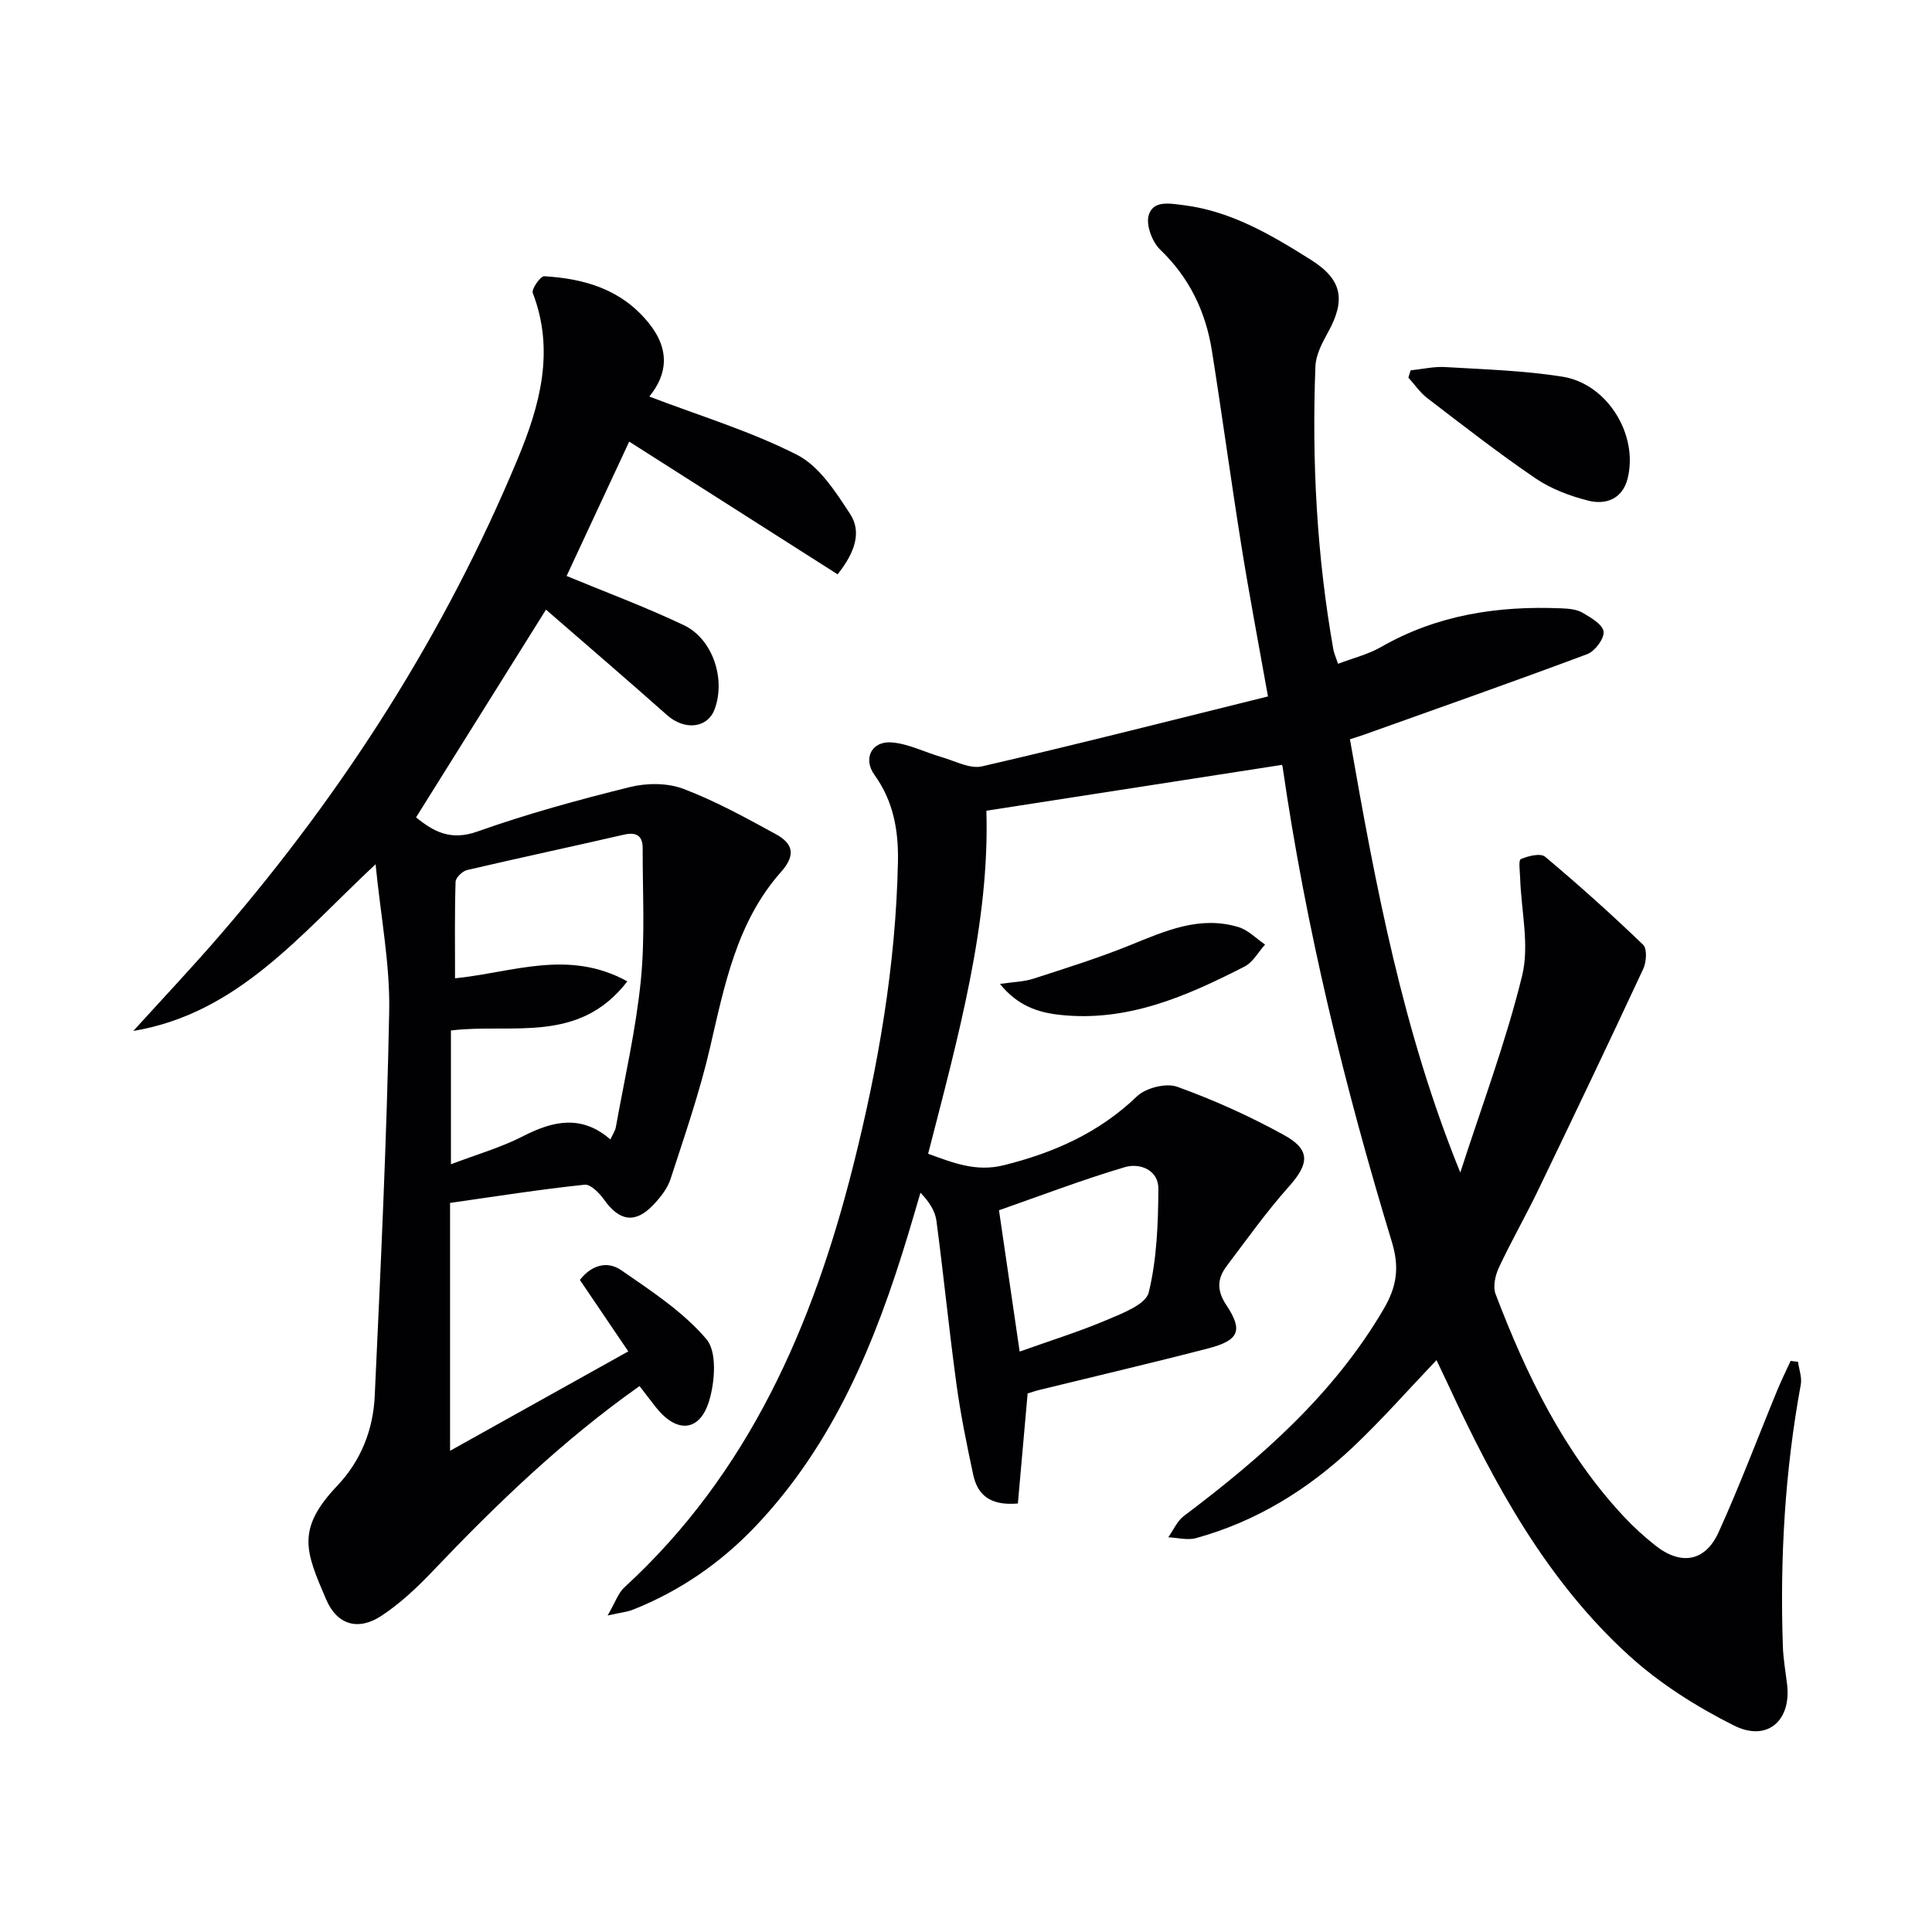 <svg enable-background="new 0 0 400 400" viewBox="0 0 400 400" xmlns="http://www.w3.org/2000/svg"><g fill="#010103"><path d="m210.74 311.28c-5.95.53-8.39-1.97-9.25-5.97-1.35-6.29-2.64-12.61-3.5-18.98-1.52-11.17-2.63-22.39-4.11-33.57-.27-2.01-1.45-3.9-3.31-5.82-.86 2.9-1.69 5.81-2.57 8.7-6.7 22.13-15.32 43.26-31.59 60.37-7.21 7.58-15.64 13.39-25.37 17.26-1.15.46-2.44.57-5.24 1.2 1.61-2.77 2.2-4.66 3.46-5.81 25.8-23.67 39.05-54.22 47.38-87.28 5.2-20.64 8.84-41.6 9.27-62.98.13-6.41-.92-12.5-4.85-17.95-2.46-3.41-.58-7.08 3.58-6.74 3.52.29 6.9 2.06 10.37 3.06 2.75.79 5.8 2.47 8.29 1.9 19.67-4.54 39.23-9.53 59.22-14.48-2.02-11.35-3.92-21.26-5.51-31.23-2.15-13.44-3.97-26.93-6.1-40.36-1.29-8.08-4.65-15.11-10.71-20.92-1.66-1.59-2.98-5.13-2.37-7.14.93-3.08 4.23-2.44 7.26-2.06 9.9 1.26 18.17 6.19 26.3 11.3 6.62 4.16 7.24 8.42 3.48 15.17-1.19 2.14-2.44 4.58-2.53 6.93-.75 19.65.29 39.21 3.72 58.6.14.77.49 1.51.97 2.95 3.13-1.19 6.21-1.94 8.86-3.45 11.64-6.69 24.25-8.59 37.4-8.03 1.47.06 3.12.19 4.34.9 1.73 1 4.18 2.43 4.37 3.91.18 1.44-1.79 4.08-3.38 4.67-15.36 5.75-30.84 11.18-46.28 16.7-.76.27-1.54.5-2.85.93 5.32 30.42 11 60.59 22.85 89.7 4.37-13.56 9.42-26.95 12.8-40.75 1.55-6.32-.19-13.44-.41-20.2-.04-1.37-.38-3.71.14-3.94 1.51-.66 4.08-1.29 5.03-.49 6.97 5.84 13.75 11.93 20.3 18.23.85.82.68 3.57.02 4.98-7.14 15.34-14.44 30.61-21.78 45.85-2.59 5.38-5.58 10.58-8.11 15.99-.76 1.62-1.27 3.96-.68 5.51 6.37 16.72 14.12 32.71 26.48 45.98 2.03 2.18 4.27 4.22 6.61 6.07 5.28 4.17 10.31 3.35 13.08-2.76 4.39-9.67 8.12-19.63 12.17-29.45.84-2.04 1.82-4.01 2.74-6.02.51.06 1.02.13 1.53.19.21 1.58.85 3.25.57 4.74-3.3 17.92-4.32 35.98-3.71 54.15.09 2.65.57 5.28.88 7.92.89 7.49-4.12 11.94-11 8.49-7.77-3.89-15.4-8.72-21.8-14.55-17.01-15.51-27.84-35.42-37.39-56.05-.76-1.64-1.55-3.26-2.4-5.05-5.86 6.14-11.32 12.37-17.32 18.03-9.31 8.78-20.03 15.4-32.47 18.82-1.76.49-3.82-.09-5.74-.17 1.06-1.49 1.83-3.36 3.23-4.41 16.05-12.09 30.99-25.17 41.34-42.81 2.72-4.63 3.35-8.57 1.72-13.93-9.81-32.25-17.8-64.95-22.62-98.36-.04-.31-.3-.59-.2-.4-20.22 3.14-40.27 6.25-61.13 9.48.71 23.25-5.86 46.9-12.06 71.02 5.11 1.85 9.88 3.83 15.7 2.37 10.37-2.59 19.67-6.71 27.52-14.24 1.83-1.76 6.03-2.83 8.34-2 7.6 2.74 15.05 6.1 22.12 10 5.56 3.06 5.2 5.97 1.02 10.66-4.62 5.18-8.67 10.87-12.86 16.42-1.96 2.59-2.15 5.03-.11 8.11 3.54 5.31 2.62 7.33-3.78 8.99-11.56 3-23.2 5.72-34.8 8.56-.94.23-1.85.55-2.55.76-.7 7.84-1.37 15.36-2.02 22.78zm.37-31.45c6.33-2.26 12.34-4.13 18.1-6.57 3.21-1.36 8.02-3.2 8.62-5.67 1.69-6.91 1.95-14.26 2-21.45.03-3.92-3.83-5.42-6.96-4.49-8.78 2.6-17.36 5.89-26.04 8.92 1.48 10.12 2.87 19.59 4.28 29.26z"/><path d="m93.18 249.05v51.32c12.41-6.92 24.33-13.57 36.9-20.58-3.48-5.14-6.69-9.87-10.02-14.79 2.26-2.94 5.55-4.11 8.59-2 6.22 4.31 12.79 8.59 17.6 14.25 2.23 2.62 1.77 8.78.58 12.75-1.94 6.48-6.71 6.78-10.97 1.44-1.12-1.41-2.2-2.85-3.45-4.47-15.96 11.27-29.71 24.54-42.92 38.42-3.19 3.35-6.65 6.59-10.49 9.13-4.83 3.19-9.21 1.92-11.48-3.38-4.23-9.89-6.29-14.46 2.32-23.55 4.89-5.16 7.41-11.57 7.74-18.5 1.23-26.59 2.5-53.18 3-79.79.18-9.69-1.74-19.41-2.82-30.37-15.59 14.56-28.51 30.89-50.16 34.52 6.11-6.74 12.36-13.35 18.29-20.24 25.47-29.59 46.28-62.14 61.3-98.22 4.56-10.96 7.74-22.33 3.11-34.34-.3-.79 1.61-3.51 2.38-3.46 8.32.51 15.9 2.67 21.57 9.61 4.56 5.59 3.9 10.76.18 15.3 10.46 4 20.98 7.17 30.61 12.08 4.57 2.33 7.97 7.64 10.96 12.22 2.45 3.75 1.02 7.96-2.58 12.51-14.34-9.13-28.67-18.26-43.15-27.48-4.62 9.91-8.86 19.02-12.96 27.82 7.88 3.27 16.24 6.37 24.26 10.18 6.05 2.87 8.73 11.26 6.36 17.47-1.5 3.92-6.23 4.34-9.81 1.17-8.28-7.36-16.7-14.56-25.08-21.85-9.34 14.93-18.03 28.83-26.9 43.01 3.7 3.01 7.21 4.88 12.73 2.92 10.3-3.66 20.9-6.56 31.52-9.19 3.48-.87 7.77-.89 11.06.35 6.62 2.5 12.91 5.97 19.15 9.38 3.42 1.87 4.36 4.17 1.1 7.84-9.19 10.35-11.71 23.51-14.73 36.51-2.13 9.16-5.23 18.1-8.14 27.06-.64 1.97-2.1 3.81-3.56 5.35-3.73 3.94-7.02 3.41-10.19-1.06-.97-1.37-2.81-3.25-4.05-3.11-9.21.97-18.38 2.42-27.85 3.77zm33.19-13.14c.49-1.06.99-1.76 1.13-2.53 1.82-10.13 4.16-20.21 5.18-30.42.9-9.03.35-18.2.38-27.31.01-2.6-1.26-3.44-3.89-2.84-10.82 2.49-21.68 4.8-32.49 7.33-.96.23-2.34 1.58-2.36 2.44-.2 6.6-.11 13.2-.11 19.97 12.02-1.23 23.48-6.09 35.67.63-10.07 13.12-24 8.62-36.52 10.17v27.7c5.26-2.01 10.36-3.46 14.99-5.84 6.27-3.22 12.14-4.42 18.02.7z"/><path d="m292.05 76.68c2.41-.25 4.83-.83 7.22-.68 8.1.48 16.26.72 24.24 1.99 9.33 1.49 15.78 12.12 13.45 21.16-1.08 4.18-4.52 5.42-8.15 4.5-3.8-.97-7.69-2.43-10.91-4.62-7.67-5.22-15.01-10.95-22.39-16.6-1.51-1.15-2.62-2.82-3.92-4.25.15-.5.31-1 .46-1.5z"/><path d="m207.03 203.71c2.85-.42 4.96-.45 6.88-1.07 6.74-2.18 13.52-4.3 20.08-6.96 7.27-2.94 14.42-6.17 22.44-3.73 2.01.61 3.67 2.38 5.49 3.61-1.39 1.54-2.49 3.64-4.21 4.53-12.01 6.16-24.31 11.57-38.33 10.02-4.48-.5-8.67-1.85-12.35-6.4z"/></g></svg>
